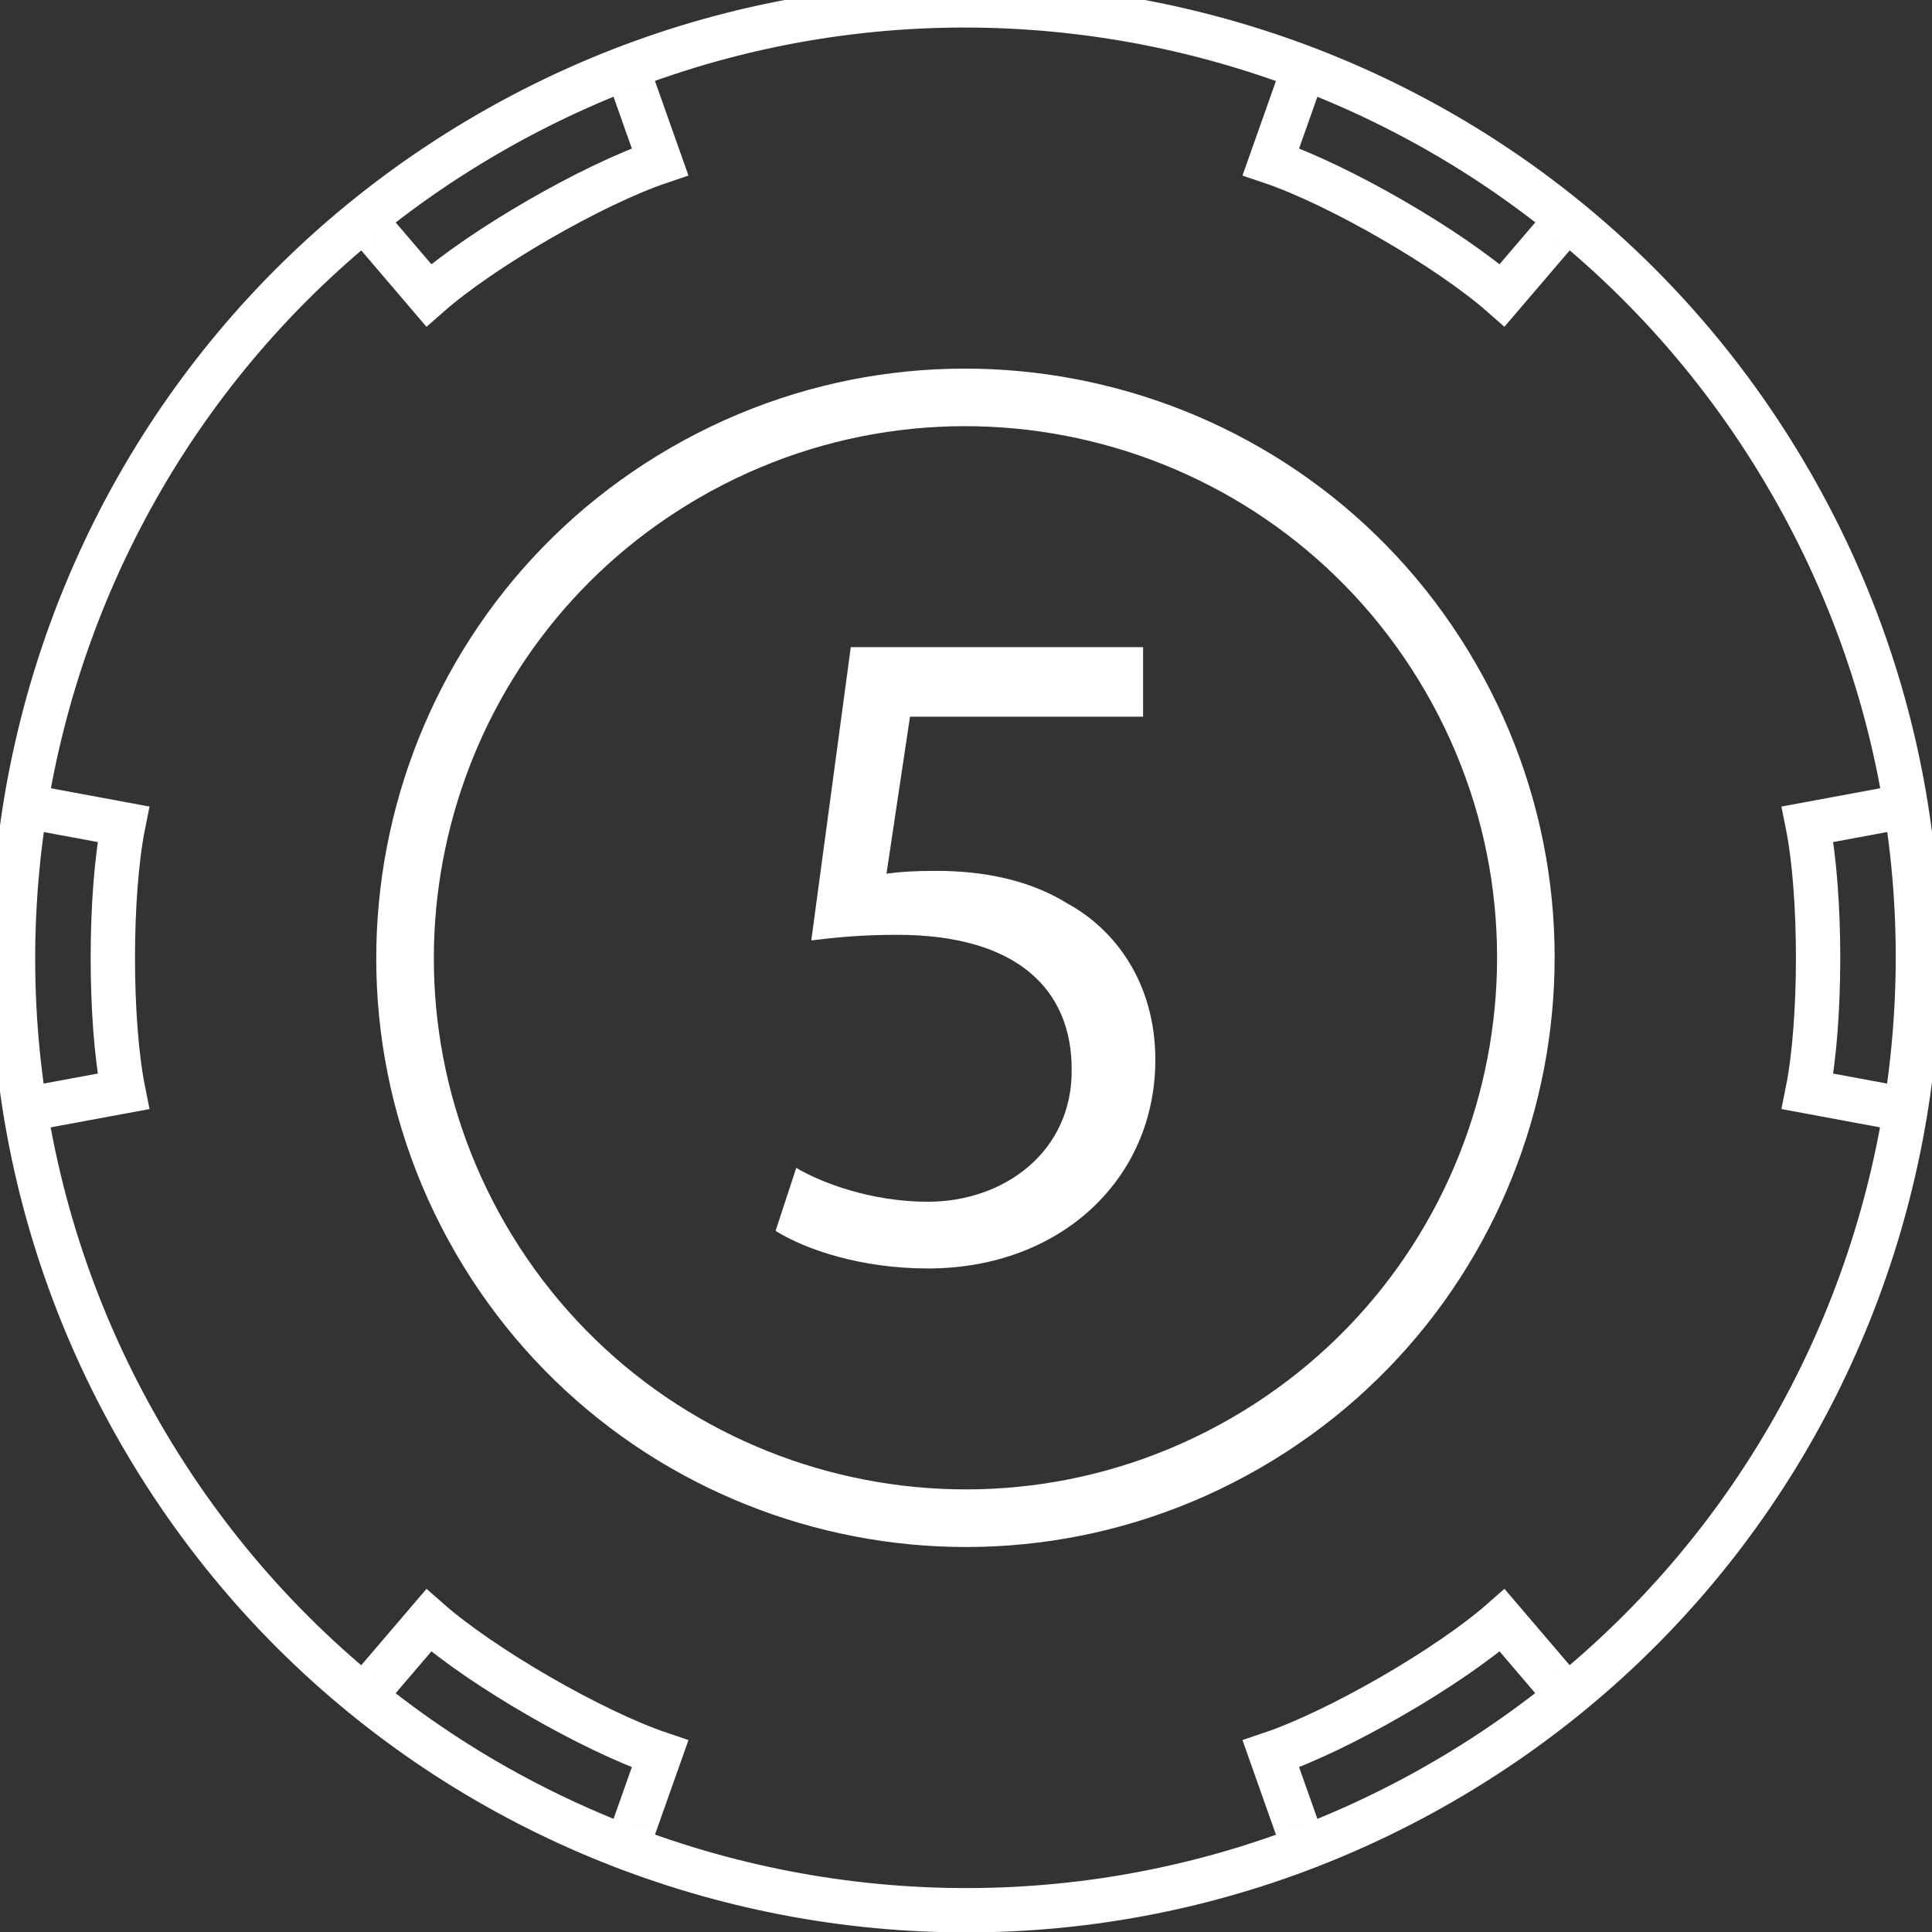 <svg xmlns="http://www.w3.org/2000/svg" xmlns:xlink="http://www.w3.org/1999/xlink" width="115" height="115"><rect width="100%" height="100%" fill="#333333" stroke="none"/><defs><path id="a" d="M29.126 7.898C2.015 23.551-7.275 58.217 8.378 85.329c15.654 27.111 50.32 36.4 77.431 20.748 27.112-15.652 36.401-50.32 20.747-77.431C96.058 10.462 77.004.296 57.415.295c-9.618 0-19.362 2.449-28.289 7.603z"/><path id="c" d="M29.126 7.898C2.015 23.551-7.275 58.217 8.378 85.329c15.654 27.111 50.32 36.4 77.431 20.748 27.112-15.652 36.401-50.32 20.747-77.431C96.058 10.462 77.004.296 57.415.295c-9.618 0-19.362 2.449-28.289 7.603z"/><path id="e" d="M29.126 7.898C2.015 23.551-7.275 58.217 8.378 85.329c15.654 27.111 50.32 36.4 77.431 20.748 27.112-15.652 36.401-50.32 20.747-77.431C96.058 10.462 77.004.296 57.415.295c-9.618 0-19.362 2.449-28.289 7.603z"/><path id="g" d="M29.126 7.898C2.015 23.551-7.275 58.217 8.378 85.329c15.654 27.111 50.32 36.4 77.431 20.748 27.112-15.652 36.401-50.32 20.747-77.431C96.058 10.462 77.004.296 57.415.295c-9.618 0-19.362 2.449-28.289 7.603z"/><path id="i" d="M29.126 7.898C2.015 23.551-7.275 58.217 8.378 85.329c15.654 27.111 50.32 36.4 77.431 20.748 27.112-15.652 36.401-50.32 20.747-77.431C96.058 10.462 77.004.296 57.415.295c-9.618 0-19.362 2.449-28.289 7.603z"/><path id="k" d="M29.126 7.898C2.015 23.551-7.275 58.217 8.378 85.329c15.654 27.111 50.32 36.4 77.431 20.748 27.112-15.652 36.401-50.32 20.747-77.431C96.058 10.462 77.004.296 57.415.295c-9.618 0-19.362 2.449-28.289 7.603z"/></defs><g fill="none" fill-rule="evenodd"><g transform="translate(0 .025)"><mask id="b" fill="#fff"><use xlink:href="#a"/></mask><path stroke="#FFFFFE" stroke-width="2.639" d="M37.309 4.01l1.98 5.593c-4.019 1.357-10.585 5.147-13.769 7.95l-3.854-4.513-.002-1.732 8.742-5.315 6.477-2.74.425.756z" mask="url(#b)"/></g><g transform="translate(0 .025)"><mask id="d" fill="#fff"><use xlink:href="#c"/></mask><path stroke="#FFFFFE" stroke-width="2.639" d="M93.269 13.041l-3.855 4.51c-3.183-2.801-9.749-6.591-13.767-7.947l1.98-5.593 1.978-.832 13.069 7.338.594 2.524z" mask="url(#d)"/></g><g transform="translate(0 .025)"><mask id="f" fill="#fff"><use xlink:href="#e"/></mask><path stroke="#FFFFFE" stroke-width="2.639" d="M113.427 66.02l-5.833-1.083c.835-4.159.835-11.74 0-15.899l5.833-1.082 1.125 1 .395 16.274-1.52.79z" mask="url(#f)"/></g><g transform="translate(0 .025)"><mask id="h" fill="#fff"><use xlink:href="#g"/></mask><path stroke="#FFFFFE" stroke-width="2.639" d="M77.627 109.966l-1.98-5.594c4.018-1.357 10.584-5.147 13.769-7.949l3.853 4.512-.658 2.217-12.255 7.186-2.73-.372z" mask="url(#h)"/></g><g transform="translate(0 .025)"><mask id="j" fill="#fff"><use xlink:href="#i"/></mask><path stroke="#FFFFFE" stroke-width="2.639" d="M21.667 100.934l3.854-4.51c3.183 2.8 9.75 6.592 13.769 7.948l-1.981 5.593-4.175-.053-11.907-7.698.44-1.28z" mask="url(#j)"/></g><g transform="translate(0 .025)"><mask id="l" fill="#fff"><use xlink:href="#k"/></mask><path stroke="#FFFFFE" stroke-width="2.639" d="M.406 64.693L-.652 51.586l2.16-3.63 5.835 1.082c-.835 4.159-.836 11.74 0 15.899l-5.834 1.08-1.103-1.324z" mask="url(#l)"/></g><path stroke="#FFFFFE" stroke-width="2.639" d="M106.557 28.671C90.905 1.56 56.237-7.729 29.126 7.923 2.015 23.576-7.274 58.243 8.378 85.354c15.654 27.111 50.32 36.4 77.43 20.748 27.113-15.653 36.402-50.319 20.749-77.43z"/><path fill="#FFFFFE" d="M87.836 39.481c9.68 16.774 3.938 38.212-12.837 47.903-16.774 9.68-38.212 3.928-47.902-12.837-9.681-16.774-3.93-38.222 12.837-47.903 16.774-9.68 38.22-3.937 47.902 12.837m-57.77 33.353c8.74 15.127 28.084 20.312 43.22 11.58 15.137-8.74 20.32-28.084 11.58-43.22s-28.084-20.32-43.22-11.58c-.632.363-1.248.754-1.852 1.154-13.684 9.197-18.097 27.563-9.728 42.066"/><path fill="#FFFFFE" d="M68.042 42.661H54.167l-1.4 9.344c.84-.112 1.624-.168 2.966-.168 2.854 0 5.596.56 7.833 1.958 2.854 1.567 5.204 4.756 5.204 9.288 0 7.106-5.651 12.421-13.541 12.421-3.971 0-7.273-1.119-9.063-2.238l1.23-3.749c1.51.896 4.476 2.015 7.833 2.015 4.588 0 8.617-3.022 8.562-7.889 0-4.7-3.19-8-10.407-8-2.126 0-3.75.166-5.092.334l2.35-17.456h17.4v4.14z"/></g></svg>